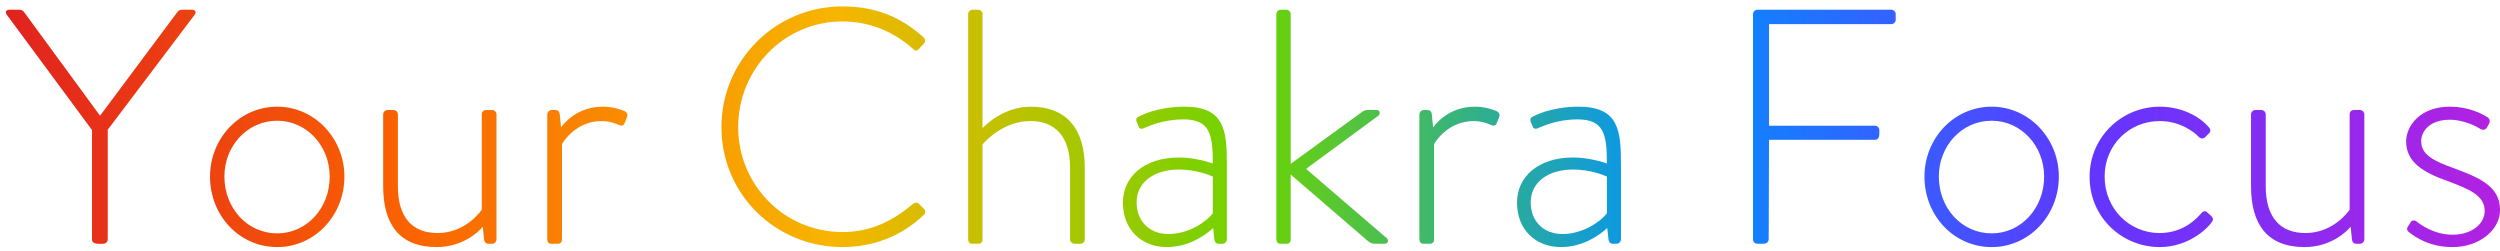 <?xml version="1.0" encoding="UTF-8"?>
<svg width="359px" height="36px" viewBox="0 0 359 36" version="1.1" xmlns="http://www.w3.org/2000/svg" xmlns:xlink="http://www.w3.org/1999/xlink">
    <!-- Generator: Sketch 51.3 (57544) - http://www.bohemiancoding.com/sketch -->
    <title>Your Chakra Focus@2x</title>
    <desc>Created with Sketch.</desc>
    <defs>
        <linearGradient x1="-1.11022302e-14%" y1="50%" x2="100%" y2="50%" id="linearGradient-1">
            <stop stop-color="#E02020" offset="0%"></stop>
            <stop stop-color="#FA6400" offset="16.719%"></stop>
            <stop stop-color="#F7B500" offset="33.39%"></stop>
            <stop stop-color="#6DD400" offset="50.051%"></stop>
            <stop stop-color="#0091FF" offset="66.567%"></stop>
            <stop stop-color="#6236FF" offset="83.32%"></stop>
            <stop stop-color="#B620E0" offset="100%"></stop>
        </linearGradient>
    </defs>
    <g id="Page-1" stroke="none" stroke-width="1" fill="none" fill-rule="evenodd">
        <g id="Help-Me-Choose-Pop-Up" transform="translate(-538, -300)" fill="url(#linearGradient-1)" fill-rule="nonzero">
            <g id="Group-10" transform="translate(159, 170)">
                <g id="Group-4" transform="translate(379, 130)">
                    <path d="M13.216,34.376 L13.216,18.68 L0.976,2.12 C0.688,1.736 0.88,1.4 1.36,1.4 L2.8,1.4 C3.04,1.4 3.28,1.496 3.424,1.688 L14.368,16.616 L25.504,1.688 C25.648,1.496 25.888,1.4 26.128,1.4 L27.568,1.4 C28.048,1.4 28.24,1.736 27.952,2.12 L15.472,18.632 L15.472,34.376 C15.472,34.712 15.184,35 14.848,35 C14.224,35 13.216,35.144 13.216,34.376 Z M30.16,25.352 C30.16,19.88 34.384,15.32 39.808,15.32 C45.184,15.32 49.456,19.88 49.456,25.352 C49.456,30.968 45.184,35.48 39.808,35.48 C34.384,35.48 30.16,30.968 30.16,25.352 Z M32.224,25.352 C32.224,29.912 35.536,33.512 39.808,33.512 C44.032,33.512 47.344,29.912 47.344,25.352 C47.344,20.936 44.032,17.336 39.808,17.336 C35.536,17.336 32.224,20.936 32.224,25.352 Z M55.024,26.744 L55.024,16.424 C55.024,16.088 55.312,15.8 55.648,15.8 L56.512,15.8 C56.848,15.8 57.136,16.088 57.136,16.424 L57.136,26.744 C57.136,31.208 59.2,33.464 62.848,33.464 C66.832,33.464 69.04,30.344 69.184,30.104 L69.184,16.424 C69.184,16.04 69.424,15.8 69.808,15.8 L70.672,15.8 C71.008,15.8 71.296,16.088 71.296,16.424 L71.296,34.376 C71.296,34.712 71.008,35 70.672,35 L70.096,35 C69.712,35 69.568,34.712 69.52,34.424 L69.328,32.552 C68.8,33.224 66.496,35.48 62.704,35.48 C57.328,35.48 55.024,32.168 55.024,26.744 Z M78.592,34.376 L78.592,16.424 C78.592,16.088 78.88,15.8 79.216,15.8 L79.792,15.8 C80.08,15.8 80.32,15.992 80.368,16.328 L80.56,18.296 C81.04,17.624 82.96,15.32 86.56,15.32 C88.096,15.32 89.152,15.752 89.536,15.896 C89.968,16.04 90.208,16.376 90.064,16.76 L89.68,17.72 C89.536,18.056 89.248,18.104 88.912,17.96 C88.672,17.864 87.712,17.384 86.416,17.384 C82.672,17.384 80.848,20.408 80.704,20.696 L80.704,34.376 C80.704,34.76 80.512,35 80.08,35 L79.12,35 C78.784,35 78.592,34.712 78.592,34.376 Z M103.6,18.248 C103.6,8.648 111.376,0.92 120.976,0.92 C125.872,0.92 129.52,2.552 132.64,5.384 C132.88,5.624 132.928,6.008 132.688,6.248 L131.92,7.064 C131.632,7.352 131.392,7.304 131.104,7.016 C128.368,4.568 124.912,3.08 120.976,3.08 C112.576,3.08 106,9.944 106,18.248 C106,26.504 112.576,33.32 120.976,33.32 C125.104,33.32 128.224,31.688 131.104,29.288 C131.392,29.048 131.68,29.048 131.872,29.192 L132.688,30.008 C132.928,30.2 132.928,30.584 132.688,30.824 C129.424,33.992 125.248,35.48 120.976,35.48 C111.376,35.48 103.6,27.896 103.6,18.248 Z M139.024,34.376 L139.024,2.024 C139.024,1.688 139.312,1.4 139.696,1.4 L140.464,1.4 C140.8,1.4 141.088,1.688 141.088,2.024 L141.088,18.392 C141.712,17.768 144.256,15.32 148.048,15.32 C153.04,15.32 155.776,18.392 155.776,24.104 L155.776,34.376 C155.776,34.712 155.488,35 155.152,35 L154.288,35 C153.952,35 153.664,34.712 153.664,34.376 L153.664,24.104 C153.664,19.688 151.6,17.384 147.952,17.384 C143.968,17.384 141.28,20.504 141.088,20.744 L141.088,34.376 C141.088,34.76 140.896,35 140.464,35 L139.552,35 C139.216,35 139.024,34.712 139.024,34.376 Z M161.248,29.096 C161.248,25.4 164.272,22.616 169.312,22.616 C171.52,22.616 173.632,23.288 174.16,23.48 C174.16,19.256 173.728,17.144 169.936,17.144 C166.768,17.144 164.608,18.296 164.176,18.44 C163.792,18.584 163.552,18.392 163.456,18.056 L163.216,17.48 C163.072,17.048 163.264,16.856 163.504,16.76 C163.648,16.664 166.096,15.32 170.08,15.32 C175.936,15.32 176.176,18.824 176.176,23.72 L176.176,34.376 C176.176,34.712 175.888,35 175.552,35 L174.976,35 C174.64,35 174.496,34.808 174.4,34.472 L174.208,32.744 C172.96,33.896 170.608,35.48 167.536,35.48 C163.984,35.48 161.248,33.032 161.248,29.096 Z M163.216,29.048 C163.216,31.832 165.136,33.608 167.776,33.608 C170.704,33.608 173.248,31.832 174.16,30.632 L174.16,25.352 C173.536,25.064 171.616,24.344 169.312,24.344 C165.664,24.344 163.216,26.216 163.216,29.048 Z M183.28,34.376 L183.28,2.024 C183.28,1.688 183.568,1.4 183.904,1.4 L184.72,1.4 C185.056,1.4 185.344,1.688 185.344,2.024 L185.344,23.528 L195.568,16.088 C195.808,15.896 196.096,15.8 196.336,15.8 L197.728,15.8 C198.208,15.8 198.256,16.424 197.872,16.664 L187.552,24.248 L199.12,34.184 C199.504,34.52 199.264,35 198.88,35 L197.392,35 C197.104,35 196.864,34.952 196.432,34.616 L185.344,25.064 L185.344,34.376 C185.344,34.76 185.152,35 184.72,35 L183.808,35 C183.472,35 183.28,34.712 183.28,34.376 Z M203.824,34.376 L203.824,16.424 C203.824,16.088 204.112,15.8 204.448,15.8 L205.024,15.8 C205.312,15.8 205.552,15.992 205.6,16.328 L205.792,18.296 C206.272,17.624 208.192,15.32 211.792,15.32 C213.328,15.32 214.384,15.752 214.768,15.896 C215.2,16.04 215.44,16.376 215.296,16.76 L214.912,17.72 C214.768,18.056 214.48,18.104 214.144,17.96 C213.904,17.864 212.944,17.384 211.648,17.384 C207.904,17.384 206.08,20.408 205.936,20.696 L205.936,34.376 C205.936,34.76 205.744,35 205.312,35 L204.352,35 C204.016,35 203.824,34.712 203.824,34.376 Z M217.84,29.096 C217.84,25.4 220.864,22.616 225.904,22.616 C228.112,22.616 230.224,23.288 230.752,23.48 C230.752,19.256 230.32,17.144 226.528,17.144 C223.36,17.144 221.2,18.296 220.768,18.44 C220.384,18.584 220.144,18.392 220.048,18.056 L219.808,17.48 C219.664,17.048 219.856,16.856 220.096,16.76 C220.24,16.664 222.688,15.32 226.672,15.32 C232.528,15.32 232.768,18.824 232.768,23.72 L232.768,34.376 C232.768,34.712 232.48,35 232.144,35 L231.568,35 C231.232,35 231.088,34.808 230.992,34.472 L230.8,32.744 C229.552,33.896 227.2,35.48 224.128,35.48 C220.576,35.48 217.84,33.032 217.84,29.096 Z M219.808,29.048 C219.808,31.832 221.728,33.608 224.368,33.608 C227.296,33.608 229.84,31.832 230.752,30.632 L230.752,25.352 C230.128,25.064 228.208,24.344 225.904,24.344 C222.256,24.344 219.808,26.216 219.808,29.048 Z M251.728,34.376 L251.728,2.024 C251.728,1.688 252.016,1.4 252.352,1.4 L271.6,1.4 C271.936,1.4 272.224,1.688 272.224,2.024 L272.224,2.84 C272.224,3.176 271.936,3.464 271.6,3.464 L254.032,3.464 L254.032,18.056 L269.248,18.056 C269.584,18.056 269.872,18.344 269.872,18.68 C269.872,19.208 269.968,20.072 269.248,20.072 L254.032,20.072 L253.984,34.376 C253.984,34.712 253.696,35 253.216,35 L252.352,35 C252.016,35 251.728,34.712 251.728,34.376 Z M276.352,25.352 C276.352,19.88 280.576,15.32 286,15.32 C291.376,15.32 295.648,19.88 295.648,25.352 C295.648,30.968 291.376,35.48 286,35.48 C280.576,35.48 276.352,30.968 276.352,25.352 Z M278.416,25.352 C278.416,29.912 281.728,33.512 286,33.512 C290.224,33.512 293.536,29.912 293.536,25.352 C293.536,20.936 290.224,17.336 286,17.336 C281.728,17.336 278.416,20.936 278.416,25.352 Z M300.064,25.4 C300.064,19.64 304.72,15.32 310.144,15.32 C313.888,15.32 316.384,17.24 317.248,18.344 C317.488,18.632 317.44,18.968 317.152,19.208 L316.672,19.688 C316.336,20.024 315.952,19.88 315.664,19.592 C315.184,19.064 313.168,17.384 310.144,17.384 C305.776,17.384 302.224,20.792 302.224,25.352 C302.224,30.008 305.824,33.464 310.096,33.464 C313.696,33.464 315.568,31.208 316.096,30.632 C316.432,30.248 316.72,30.248 317.008,30.536 L317.536,31.016 C317.776,31.256 317.872,31.496 317.68,31.784 C316.96,32.936 314.128,35.48 310.144,35.48 C304.72,35.48 300.064,31.208 300.064,25.4 Z M323.248,26.744 L323.248,16.424 C323.248,16.088 323.536,15.8 323.872,15.8 L324.736,15.8 C325.072,15.8 325.36,16.088 325.36,16.424 L325.36,26.744 C325.36,31.208 327.424,33.464 331.072,33.464 C335.056,33.464 337.264,30.344 337.408,30.104 L337.408,16.424 C337.408,16.04 337.648,15.8 338.032,15.8 L338.896,15.8 C339.232,15.8 339.52,16.088 339.52,16.424 L339.52,34.376 C339.52,34.712 339.232,35 338.896,35 L338.32,35 C337.936,35 337.792,34.712 337.744,34.424 L337.552,32.552 C337.024,33.224 334.72,35.48 330.928,35.48 C325.552,35.48 323.248,32.168 323.248,26.744 Z M345.904,33.32 C345.712,33.176 345.568,32.888 345.712,32.648 L346.192,31.88 C346.336,31.64 346.72,31.544 347.056,31.832 C347.536,32.216 349.504,33.704 352.192,33.704 C354.928,33.704 356.8,32.168 356.8,30.296 C356.8,28.088 354.64,27.176 351.424,25.976 C348.016,24.776 345.52,23.288 345.52,20.312 C345.52,18.2 347.392,15.32 351.808,15.32 C354.352,15.32 356.272,16.232 357.232,16.856 C357.52,17.048 357.616,17.432 357.424,17.768 L357.136,18.296 C356.944,18.632 356.56,18.728 356.224,18.536 C355.792,18.248 353.872,17.192 351.808,17.192 C348.784,17.192 347.68,18.968 347.68,20.264 C347.68,22.184 349.408,23.096 352.24,24.104 C355.84,25.448 359.008,26.648 359.008,30.152 C359.008,33.032 356.032,35.48 352.192,35.48 C348.928,35.48 346.96,34.136 345.904,33.32 Z" id="Your-Chakra-Focus"></path>
                </g>
            </g>
        </g>
    </g>
</svg>